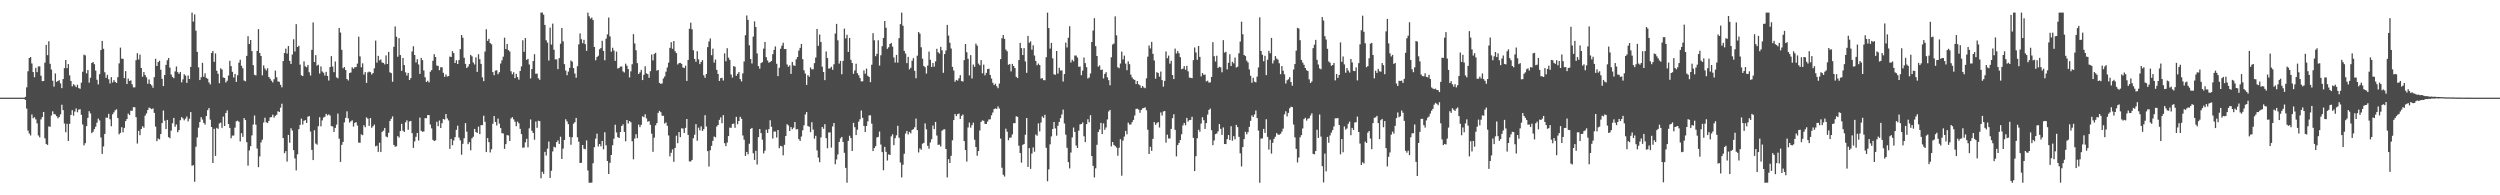 <svg xmlns="http://www.w3.org/2000/svg" width="1920" height="150"><path d="M0 75.000h1v1.000H0zM1 75.000h1v1.000H1zM2 75.000h1v1.000H2zM3 75.000h1v1.000H3zM4 75.000h1v1.000H4zM5 75.000h1v1.000H5zM6 75.000h1v1.000H6zM7 75.000h1v1.000H7zM8 75.000h1v1.000H8zM9 75.000h1v1.000H9zM10 75.000h1v1.000H10zM11 75.000h1v1.000H11zM12 75.000h1v1.000H12zM13 75.000h1v1.000H13zM14 75.000h1v1.000H14zM15 75.000h1v1.000H15zM16 75.000h1v1.000H16zM17 75.000h1v1.000H17zM18 75.000h1v1.000H18zM19 74.384h1v2.367H19zM20 67.080h1v16.301H20zM21 54.743h1v45.580H21zM22 44.540h1v58.013H22zM23 43.842h1v60.178H23zM24 48.739h1v39.194H24zM25 55.328h1v35.508H25zM26 59.307h1v30.705H26zM27 52.087h1v39.611H27zM28 55.410h1v39.323H28zM29 51.045h1v52.975H29zM30 50.935h1v54.552H30zM31 58.159h1v33.560H31zM32 62.378h1v27.536H32zM33 62.191h1v23.827H33zM34 48.112h1v58.140H34zM35 34.435h1v76.127H35zM36 42.369h1v68.955H36zM37 31.705h1v65.414H37zM38 49.017h1v48.315H38zM39 53.408h1v35.329H39zM40 61.985h1v23.541H40zM41 66.493h1v21.157H41zM42 56.438h1v31.463H42zM43 62.897h1v26.280H43zM44 62.180h1v28.724H44zM45 61.589h1v28.242H45zM46 64.031h1v23.844H46zM47 67.681h1v12.760H47zM48 60.707h1v23.893H48zM49 52.319h1v42.544H49zM50 46.056h1v55.507H50zM51 52.398h1v42.667H51zM52 49.211h1v59.028H52zM53 57.869h1v37.251H53zM54 62.152h1v26.124H54zM55 66.322h1v18.309H55zM56 64.681h1v24.135H56zM57 65.564h1v20.134H57zM58 66.899h1v16.388H58zM59 65.084h1v21.155H59zM60 67.657h1v16.585H60zM61 68.183h1v15.665H61zM62 63.514h1v24.658H62zM63 55.089h1v40.535H63zM64 41.990h1v69.689H64zM65 42.523h1v67.440H65zM66 56.343h1v40.452H66zM67 53.751h1v36.794H67zM68 63.503h1v21.877H68zM69 59.709h1v27.441H69zM70 48.378h1v53.858H70zM71 47.602h1v53.571H71zM72 49.309h1v49.883H72zM73 54.237h1v43.061H73zM74 61.255h1v32.959H74zM75 64.836h1v26.227H75zM76 56.998h1v35.497H76zM77 38.452h1v67.110H77zM78 31.398h1v86.826H78zM79 37.478h1v74.999H79zM80 55.498h1v47.378H80zM81 59.773h1v30.541H81zM82 57.479h1v32.987H82zM83 60.882h1v26.503H83zM84 64.088h1v27.533H84zM85 59.223h1v37.767H85zM86 63.353h1v24.442H86zM87 61.544h1v24.728H87zM88 62.878h1v21.831H88zM89 63.675h1v20.299H89zM90 59.264h1v31.379H90zM91 48.678h1v54.499H91zM92 36.545h1v65.472H92zM93 45.015h1v52.692H93zM94 45.217h1v56.391H94zM95 59.991h1v38.227H95zM96 54.609h1v38.405H96zM97 64.517h1v26.899H97zM98 60.357h1v26.879H98zM99 62.202h1v26.102H99zM100 61.671h1v23.383H100zM101 64.732h1v20.311H101zM102 67.135h1v15.151H102zM103 67.078h1v15.280H103zM104 46.219h1v43.808H104zM105 40.878h1v69.380H105zM106 45.694h1v54.803H106zM107 41.928h1v61.912H107zM108 52.242h1v46.862H108zM109 58.951h1v38.020H109zM110 55.333h1v42.726H110zM111 57.659h1v31.181H111zM112 59.371h1v27.780H112zM113 64.303h1v20.239H113zM114 61.037h1v21.620H114zM115 64.458h1v18.733H115zM116 65.546h1v18.313H116zM117 67.365h1v15.870H117zM118 59.310h1v27.384H118zM119 45.155h1v52.095H119zM120 50.708h1v57.748H120zM121 47.657h1v58.716H121zM122 46.617h1v60.442H122zM123 53.559h1v49.395H123zM124 60.532h1v33.998H124zM125 66.111h1v18.757H125zM126 57.585h1v35.092H126zM127 49.793h1v49.343H127zM128 46.291h1v45.798H128zM129 44.547h1v60.786H129zM130 51.908h1v54.258H130zM131 57.234h1v43.120H131zM132 59.096h1v35.565H132zM133 60.050h1v30.516H133zM134 54.854h1v42.499H134zM135 51.028h1v44.540H135zM136 55.405h1v46.157H136zM137 56.710h1v43.212H137zM138 55.352h1v36.955H138zM139 63.238h1v26.703H139zM140 60.942h1v29.986H140zM141 57.033h1v35.378H141zM142 58.041h1v33.069H142zM143 63.666h1v25.843H143zM144 58.015h1v35.220H144zM145 60.606h1v30.561H145zM146 51.400h1v34.672H146zM147 9.685h1v117.599H147zM148 16.583h1v110.236H148zM149 11.051h1v128.520H149zM150 23.546h1v89.163H150zM151 39.858h1v65.666H151zM152 51.730h1v46.324H152zM153 61.512h1v32.188H153zM154 59.340h1v30.651H154zM155 48.206h1v43.610H155zM156 58.925h1v35.419H156zM157 56.333h1v39.353H157zM158 59.814h1v29.298H158zM159 60.519h1v24.109H159zM160 63.264h1v19.752H160zM161 64.841h1v27.061H161zM162 40.666h1v56.882H162zM163 39.097h1v86.087H163zM164 47.452h1v51.471H164zM165 41.031h1v78.706H165zM166 54.339h1v43.881H166zM167 56.610h1v42.340H167zM168 63.910h1v30.887H168zM169 52.455h1v41.725H169zM170 53.398h1v44.755H170zM171 59.483h1v30.063H171zM172 59.840h1v36.913H172zM173 63.329h1v23.453H173zM174 62.024h1v22.773H174zM175 58.014h1v37.221H175zM176 46.672h1v51.569H176zM177 50.783h1v55.380H177zM178 55.122h1v48.999H178zM179 59.518h1v44.598H179zM180 56.797h1v41.274H180zM181 62.849h1v30.346H181zM182 57.804h1v34.894H182zM183 48.135h1v45.419H183zM184 45.871h1v62.755H184zM185 50.537h1v51.773H185zM186 52.476h1v52.648H186zM187 61.876h1v28.832H187zM188 62.418h1v29.794H188zM189 42.881h1v66.335H189zM190 27.793h1v99.421H190zM191 33.812h1v81.747H191zM192 30.728h1v81.558H192zM193 39.253h1v64.726H193zM194 50.065h1v45.569H194zM195 57.432h1v31.317H195zM196 57.907h1v37.852H196zM197 39.142h1v74.913H197zM198 22.360h1v106.029H198zM199 40.691h1v79.458H199zM200 43.030h1v66.335H200zM201 57.869h1v49.390H201zM202 50.216h1v43.907H202zM203 52.612h1v37.821H203zM204 54.139h1v39.808H204zM205 52.423h1v42.080H205zM206 59.096h1v33.769H206zM207 60.454h1v29.685H207zM208 61.960h1v27.932H208zM209 63.295h1v24.750H209zM210 60.802h1v29.571H210zM211 54.202h1v34.742H211zM212 59.318h1v28.867H212zM213 62.443h1v23.024H213zM214 62.891h1v23.122H214zM215 65.106h1v17.578H215zM216 67.078h1v12.606H216zM217 46.889h1v59.138H217zM218 40.728h1v76.905H218zM219 37.345h1v78.737H219zM220 41.161h1v82.950H220zM221 35.359h1v68.252H221zM222 46.736h1v62.859H222zM223 49.121h1v49.411H223zM224 41.893h1v58.367H224zM225 30.171h1v85.146H225zM226 39.510h1v82.212H226zM227 18.536h1v112.323H227zM228 36.102h1v82.430H228zM229 35.180h1v64.059H229zM230 49.621h1v46.291H230zM231 57.817h1v33.332H231zM232 58.418h1v37.236H232zM233 47.178h1v45.602H233zM234 50.965h1v41.228H234zM235 51.664h1v42.796H235zM236 49.882h1v39.765H236zM237 55.504h1v33.650H237zM238 57.996h1v43.023H238zM239 38.318h1v76.804H239zM240 17.219h1v105.712H240zM241 47.641h1v52.410H241zM242 42.335h1v67.906H242zM243 50.391h1v60.689H243zM244 49.702h1v47.237H244zM245 56.460h1v33.554H245zM246 51.041h1v45.982H246zM247 54.860h1v37.588H247zM248 55.862h1v34.381H248zM249 57.998h1v31.723H249zM250 55.189h1v32.243H250zM251 58.334h1v30.294H251zM252 61.866h1v26.013H252zM253 51.510h1v37.208H253zM254 43.094h1v53.719H254zM255 51.105h1v46.032H255zM256 55.411h1v45.918H256zM257 47.230h1v51.006H257zM258 59.460h1v36.236H258zM259 60.176h1v27.052H259zM260 21.457h1v85.059H260zM261 25.002h1v99.366H261zM262 38.235h1v73.030H262zM263 52.414h1v56.598H263zM264 51.512h1v42.491H264zM265 53.772h1v36.773H265zM266 60.665h1v24.820H266zM267 61.794h1v29.130H267zM268 56.089h1v38.083H268zM269 55.632h1v37.487H269zM270 51.676h1v40.758H270zM271 52.776h1v44.467H271zM272 51.639h1v42.750H272zM273 51.505h1v42.299H273zM274 48.855h1v47.568H274zM275 28.181h1v81.343H275zM276 43.255h1v66.405H276zM277 51.640h1v51.575H277zM278 48.644h1v55.211H278zM279 57.307h1v38.878H279zM280 55.404h1v42.331H280zM281 63.631h1v26.511H281zM282 55.661h1v35.464H282zM283 54.978h1v41.705H283zM284 55.391h1v35.288H284zM285 57.206h1v40.945H285zM286 56.118h1v40.832H286zM287 52.457h1v43.224H287zM288 31.174h1v81.188H288zM289 48.081h1v63.775H289zM290 42.905h1v73.711H290zM291 46.334h1v63.280H291zM292 45.692h1v71.098H292zM293 48.021h1v53.273H293zM294 48.328h1v51.964H294zM295 49.480h1v48.760H295zM296 42.554h1v62.287H296zM297 49.137h1v56.287H297zM298 39.822h1v62.170H298zM299 55.560h1v37.371H299zM300 56.146h1v35.071H300zM301 62.785h1v26.602H301zM302 35.924h1v75.363H302zM303 20.301h1v92.407H303zM304 28.198h1v84.121H304zM305 43.547h1v60.986H305zM306 29.325h1v76.345H306zM307 42.276h1v58.385H307zM308 54.355h1v40.795H308zM309 44.506h1v55.850H309zM310 49.974h1v51.339H310zM311 55.573h1v38.355H311zM312 58.002h1v34.404H312zM313 56.010h1v43.696H313zM314 61.425h1v31.861H314zM315 59.994h1v32.899H315zM316 39.506h1v62.809H316zM317 35.543h1v78.034H317zM318 42.245h1v66.333H318zM319 47.985h1v57.085H319zM320 45.485h1v56.615H320zM321 49.501h1v58.434H321zM322 56.714h1v33.601H322zM323 44.434h1v56.046H323zM324 46.182h1v55.057H324zM325 54.120h1v46.851H325zM326 59.363h1v31.385H326zM327 62.999h1v27.808H327zM328 61.981h1v26.384H328zM329 63.285h1v25.107H329zM330 55.081h1v40.584H330zM331 53.872h1v44.740H331zM332 46.660h1v60.739H332zM333 41.628h1v66.687H333zM334 43.785h1v64.017H334zM335 50.352h1v43.130H335zM336 50.639h1v46.258H336zM337 53.916h1v38.642H337zM338 51.635h1v46.668H338zM339 51.662h1v42.945H339zM340 55.929h1v35.447H340zM341 58.966h1v32.868H341zM342 57.195h1v30.372H342zM343 58.769h1v32.229H343zM344 58.426h1v34.115H344zM345 43.405h1v70.915H345zM346 43.790h1v62.879H346zM347 39.305h1v72.266H347zM348 40.809h1v67.055H348zM349 48.391h1v56.977H349zM350 46.269h1v53.463H350zM351 49.133h1v47.366H351zM352 46.134h1v59.519H352zM353 37.744h1v70.045H353zM354 26.857h1v91.993H354zM355 28.966h1v81.449H355zM356 44.395h1v61.776H356zM357 49.042h1v45.526H357zM358 52.216h1v48.886H358zM359 51.086h1v59.672H359zM360 49.197h1v59.997H360zM361 42.151h1v73.280H361zM362 43.245h1v62.985H362zM363 47.971h1v57.019H363zM364 49.486h1v49.531H364zM365 44.015h1v57.335H365zM366 55.204h1v46.911H366zM367 41.666h1v55.601H367zM368 45.459h1v57.561H368zM369 49.054h1v47.070H369zM370 59.413h1v36.701H370zM371 62.329h1v26.568H371zM372 39.566h1v53.953H372zM373 22.460h1v94.314H373zM374 31.370h1v74.690H374zM375 29.859h1v79.362H375zM376 33.057h1v84.027H376zM377 34.024h1v80.602H377zM378 55.364h1v39.723H378zM379 57.733h1v31.423H379zM380 54.198h1v39.501H380zM381 53.940h1v42.394H381zM382 56.973h1v34.113H382zM383 55.467h1v39.479H383zM384 48.793h1v49.559H384zM385 46.315h1v55.919H385zM386 43.512h1v59.017H386zM387 28.952h1v85.394H387zM388 37.678h1v73.022H388zM389 33.744h1v70.033H389zM390 38.490h1v65.532H390zM391 39.513h1v68.756H391zM392 54.738h1v36.191H392zM393 57.031h1v33.000H393zM394 55.446h1v36.241H394zM395 60.018h1v33.450H395zM396 56.743h1v40.174H396zM397 59.237h1v34.153H397zM398 61.163h1v33.545H398zM399 54.535h1v44.410H399zM400 50.982h1v52.030H400zM401 30.943h1v82.517H401zM402 39.803h1v73.517H402zM403 29.212h1v80.092H403zM404 45.989h1v60.598H404zM405 45.222h1v67.943H405zM406 49.520h1v49.063H406zM407 60.258h1v31.515H407zM408 53.040h1v47.341H408zM409 46.890h1v55.240H409zM410 41.604h1v65.709H410zM411 56.608h1v36.706H411zM412 56.523h1v41.632H412zM413 60.150h1v32.588H413zM414 61.276h1v31.749H414zM415 9.685h1v127.226H415zM416 9.685h1v122.192H416zM417 11.269h1v122.247H417zM418 19.144h1v97.500H418zM419 30.907h1v88.555H419zM420 32.711h1v81.466H420zM421 46.466h1v62.256H421zM422 21.208h1v115.437H422zM423 34.272h1v96.873H423zM424 18.122h1v98.220H424zM425 38.191h1v74.494H425zM426 45.614h1v67.669H426zM427 45.556h1v63.584H427zM428 53.076h1v54.734H428zM429 44.644h1v65.873H429zM430 33.579h1v71.409H430zM431 21.475h1v100.652H431zM432 31.718h1v82.408H432zM433 49.262h1v58.248H433zM434 54.144h1v37.472H434zM435 57.737h1v35.517H435zM436 54.982h1v40.355H436zM437 52.055h1v53.115H437zM438 46.470h1v64.681H438zM439 47.343h1v58.081H439zM440 52.257h1v42.771H440zM441 56.484h1v37.375H441zM442 59.694h1v30.866H442zM443 50.841h1v54.573H443zM444 34.036h1v74.800H444zM445 25.647h1v99.559H445zM446 30.117h1v94.931H446zM447 33.156h1v78.193H447zM448 30.557h1v83.650H448zM449 33.889h1v80.733H449zM450 39.001h1v68.893H450zM451 9.685h1v121.228H451zM452 12.510h1v127.805H452zM453 14.331h1v125.984H453zM454 13.440h1v126.874H454zM455 15.426h1v109.982H455zM456 36.034h1v76.998H456zM457 46.291h1v60.199H457zM458 43.811h1v58.831H458zM459 42.786h1v69.674H459zM460 37.834h1v72.743H460zM461 36.893h1v75.497H461zM462 31.332h1v76.885H462zM463 39.112h1v75.572H463zM464 46.284h1v55.306H464zM465 29.676h1v81.914H465zM466 26.393h1v97.253H466zM467 13.472h1v120.177H467zM468 27.941h1v97.107H468zM469 39.689h1v79.373H469zM470 36.647h1v74.918H470zM471 38.807h1v67.741H471zM472 46.738h1v49.066H472zM473 39.627h1v62.115H473zM474 52.627h1v52.715H474zM475 52.151h1v53.822H475zM476 51.115h1v50.224H476zM477 51.083h1v45.693H477zM478 54.826h1v40.728H478zM479 55.654h1v45.694H479zM480 48.911h1v59.595H480zM481 50.413h1v41.740H481zM482 53.039h1v41.780H482zM483 59.464h1v33.508H483zM484 54.797h1v39.112H484zM485 49.372h1v59.120H485zM486 26.224h1v96.128H486zM487 33.395h1v72.989H487zM488 38.621h1v64.432H488zM489 48.472h1v57.659H489zM490 56.808h1v38.894H490zM491 55.541h1v42.171H491zM492 53.680h1v42.162H492zM493 61.504h1v27.843H493zM494 57.445h1v32.553H494zM495 50.913h1v36.830H495zM496 56.325h1v34.618H496zM497 56.955h1v36.478H497zM498 59.726h1v33.289H498zM499 54.679h1v41.159H499zM500 41.819h1v60.859H500zM501 46.367h1v70.195H501zM502 41.439h1v64.287H502zM503 40.558h1v55.770H503zM504 54.213h1v40.347H504zM505 53.736h1v32.959H505zM506 63.631h1v21.507H506zM507 64.410h1v21.772H507zM508 64.061h1v24.805H508zM509 60.250h1v28.697H509zM510 58.727h1v36.147H510zM511 55.043h1v39.029H511zM512 51.805h1v44.823H512zM513 48.119h1v55.933H513zM514 36.748h1v83.353H514zM515 32.413h1v84.928H515zM516 37.455h1v77.305H516zM517 31.486h1v92.754H517zM518 39.321h1v74.273H518zM519 40.790h1v63.399H519zM520 49.486h1v60.506H520zM521 48.496h1v52.970H521zM522 48.306h1v56.991H522zM523 49.029h1v49.513H523zM524 51.821h1v46.917H524zM525 52.270h1v49.894H525zM526 50.447h1v47.743H526zM527 62.176h1v29.207H527zM528 46.051h1v57.577H528zM529 22.066h1v101.874H529zM530 17.394h1v106.611H530zM531 22.459h1v100.387H531zM532 38.605h1v67.577H532zM533 45.276h1v58.201H533zM534 47.424h1v47.902H534zM535 39.346h1v68.726H535zM536 45.584h1v52.483H536zM537 49.271h1v50.801H537zM538 47.569h1v49.525H538zM539 46.201h1v54.374H539zM540 57.795h1v41.410H540zM541 59.761h1v28.738H541zM542 56.757h1v40.421H542zM543 36.220h1v79.872H543zM544 31.854h1v96.040H544zM545 29.521h1v85.880H545zM546 42.379h1v69.632H546zM547 37.396h1v70.785H547zM548 48.073h1v56.774H548zM549 45.739h1v59.773H549zM550 53.638h1v43.551H550zM551 56.793h1v39.199H551zM552 62.143h1v29.892H552zM553 60.075h1v30.072H553zM554 59.731h1v34.904H554zM555 61.845h1v26.559H555zM556 40.945h1v69.016H556zM557 47.029h1v65.206H557zM558 37.024h1v72.494H558zM559 44.296h1v60.215H559zM560 45.965h1v52.030H560zM561 57.198h1v41.020H561zM562 59.604h1v35.591H562zM563 50.785h1v44.151H563zM564 51.236h1v46.928H564zM565 58.226h1v31.536H565zM566 56.683h1v38.777H566zM567 55.349h1v37.556H567zM568 60.750h1v28.945H568zM569 62.520h1v28.732H569zM570 56.394h1v47.633H570zM571 47.229h1v60.030H571zM572 27.040h1v92.738H572zM573 11.900h1v104.770H573zM574 15.271h1v103.236H574zM575 34.772h1v75.636H575zM576 45.304h1v53.722H576zM577 48.730h1v49.519H577zM578 28.108h1v89.580H578zM579 16.412h1v106.403H579zM580 20.799h1v95.041H580zM581 40.997h1v85.377H581zM582 50.786h1v54.553H582zM583 52.739h1v46.314H583zM584 48.498h1v53.761H584zM585 47.733h1v59.529H585zM586 37.308h1v80.508H586zM587 32.190h1v83.506H587zM588 43.925h1v55.657H588zM589 46.423h1v55.695H589zM590 48.143h1v51.028H590zM591 47.560h1v44.828H591zM592 46.863h1v50.516H592zM593 41.621h1v64.755H593zM594 38.290h1v62.741H594zM595 35.628h1v65.379H595zM596 48.956h1v56.682H596zM597 58.459h1v41.375H597zM598 52.014h1v61.797H598zM599 37.421h1v74.618H599zM600 35.052h1v77.365H600zM601 32.818h1v86.493H601zM602 37.695h1v73.491H602zM603 37.633h1v66.793H603zM604 49.502h1v45.928H604zM605 51.264h1v45.070H605zM606 50.243h1v50.365H606zM607 56.742h1v40.859H607zM608 47.571h1v51.701H608zM609 50.172h1v47.887H609zM610 50.603h1v43.112H610zM611 45.561h1v53.800H611zM612 43.784h1v55.379H612zM613 38.881h1v67.989H613zM614 36.772h1v71.483H614zM615 33.734h1v71.144H615zM616 45.488h1v54.581H616zM617 53.941h1v42.290H617zM618 56.490h1v31.397H618zM619 65.203h1v20.847H619zM620 57.698h1v39.172H620zM621 58.912h1v38.439H621zM622 51.834h1v49.655H622zM623 53.259h1v40.593H623zM624 53.208h1v46.309H624zM625 48.463h1v58.018H625zM626 44.199h1v60.106H626zM627 22.221h1v93.265H627zM628 35.193h1v85.829H628zM629 26.537h1v98.056H629zM630 32.285h1v73.298H630zM631 51.195h1v46.348H631zM632 55.302h1v43.604H632zM633 61.541h1v33.820H633zM634 39.520h1v66.551H634zM635 44.618h1v69.263H635zM636 52.693h1v49.057H636zM637 52.419h1v49.276H637zM638 51.235h1v62.132H638zM639 53.599h1v43.509H639zM640 49.359h1v45.121H640zM641 25.749h1v100.431H641zM642 18.339h1v104.143H642zM643 30.975h1v87.640H643zM644 48.827h1v60.162H644zM645 46.741h1v59.535H645zM646 57.041h1v48.117H646zM647 46.779h1v62.221H647zM648 21.945h1v95.394H648zM649 29.472h1v99.454H649zM650 26.668h1v113.647H650zM651 39.831h1v68.365H651zM652 29.135h1v75.100H652zM653 45.934h1v60.089H653zM654 48.360h1v67.620H654zM655 56.666h1v37.673H655zM656 54.055h1v43.646H656zM657 48.960h1v54.778H657zM658 56.232h1v43.420H658zM659 57.786h1v35.658H659zM660 59.941h1v31.658H660zM661 62.488h1v22.379H661zM662 62.438h1v28.087H662zM663 54.059h1v42.654H663zM664 56.635h1v44.740H664zM665 52.707h1v44.084H665zM666 58.200h1v35.024H666zM667 59.055h1v29.559H667zM668 63.081h1v25.511H668zM669 49.733h1v45.226H669zM670 25.506h1v90.520H670zM671 30.928h1v82.798H671zM672 43.151h1v69.116H672zM673 41.319h1v64.261H673zM674 30.933h1v74.201H674zM675 50.348h1v50.680H675zM676 42.427h1v68.579H676zM677 35.495h1v81.336H677zM678 29.124h1v101.632H678zM679 16.121h1v96.681H679zM680 21.288h1v95.344H680zM681 37.501h1v85.781H681zM682 36.314h1v82.278H682zM683 33.769h1v85.246H683zM684 32.964h1v71.809H684zM685 35.798h1v67.394H685zM686 44.067h1v67.467H686zM687 47.999h1v58.131H687zM688 42.211h1v61.708H688zM689 48.081h1v48.531H689zM690 29.339h1v76.455H690zM691 18.535h1v106.309H691zM692 9.685h1v126.625H692zM693 19.765h1v106.767H693zM694 39.074h1v79.005H694zM695 41.120h1v61.429H695zM696 48.474h1v52.108H696zM697 43.672h1v59.615H697zM698 53.238h1v48.013H698zM699 52.049h1v50.332H699zM700 46.608h1v53.168H700zM701 44.634h1v54.515H701zM702 54.399h1v43.324H702zM703 60.120h1v30.976H703zM704 42.751h1v57.208H704zM705 24.556h1v92.538H705zM706 25.834h1v88.118H706zM707 36.314h1v78.681H707zM708 45.088h1v65.282H708zM709 50.634h1v59.090H709zM710 51.678h1v43.113H710zM711 56.517h1v42.815H711zM712 50.366h1v61.610H712zM713 39.648h1v74.592H713zM714 45.913h1v63.518H714zM715 51.454h1v55.473H715zM716 48.329h1v48.061H716zM717 51.152h1v48.033H717zM718 47.130h1v46.533H718zM719 37.486h1v66.582H719zM720 40.119h1v71.114H720zM721 41.134h1v69.906H721zM722 35.938h1v76.614H722zM723 38.621h1v61.807H723zM724 55.891h1v43.601H724zM725 41.514h1v57.762H725zM726 38.736h1v75.675H726zM727 19.081h1v117.164H727zM728 27.324h1v94.920H728zM729 32.808h1v92.387H729zM730 37.294h1v82.377H730zM731 51.336h1v56.441H731zM732 54.184h1v38.030H732zM733 62.773h1v24.763H733zM734 61.371h1v27.828H734zM735 61.976h1v25.679H735zM736 60.147h1v27.035H736zM737 57.710h1v33.623H737zM738 62.275h1v26.702H738zM739 62.594h1v25.377H739zM740 46.194h1v62.149H740zM741 33.816h1v81.376H741zM742 40.117h1v84.001H742zM743 45.168h1v52.749H743zM744 57.923h1v36.225H744zM745 42.329h1v55.744H745zM746 60.246h1v35.881H746zM747 49.556h1v44.651H747zM748 51.325h1v55.975H748zM749 33.470h1v79.420H749zM750 34.999h1v84.615H750zM751 48.845h1v67.182H751zM752 50.146h1v50.043H752zM753 46.153h1v47.437H753zM754 56.266h1v36.187H754zM755 49.622h1v43.147H755zM756 57.839h1v37.264H756zM757 55.977h1v39.252H757zM758 53.044h1v40.304H758zM759 52.789h1v38.964H759zM760 57.537h1v34.122H760zM761 60.289h1v28.309H761zM762 63.553h1v22.889H762zM763 65.336h1v18.435H763zM764 64.281h1v19.038H764zM765 66.244h1v17.377H765zM766 67.750h1v13.955H766zM767 64.208h1v19.169H767zM768 45.395h1v61.042H768zM769 29.372h1v99.441H769zM770 26.903h1v107.315H770zM771 29.844h1v105.747H771zM772 38.063h1v60.752H772zM773 39.374h1v61.761H773zM774 49.704h1v58.012H774zM775 49.195h1v56.623H775zM776 54.840h1v50.744H776zM777 49.051h1v54.176H777zM778 50.704h1v43.927H778zM779 52.276h1v42.269H779zM780 58.965h1v30.381H780zM781 59.974h1v29.757H781zM782 46.124h1v65.784H782zM783 32.905h1v84.582H783zM784 36.955h1v87.973H784zM785 42.310h1v68.946H785zM786 36.961h1v73.623H786zM787 47.190h1v56.267H787zM788 55.910h1v34.708H788zM789 27.557h1v100.658H789zM790 32.812h1v80.949H790zM791 31.736h1v97.960H791zM792 38.128h1v79.800H792zM793 34.781h1v78.429H793zM794 42.647h1v73.871H794zM795 46.784h1v56.539H795zM796 50.102h1v54.165H796zM797 48.809h1v45.944H797zM798 49.996h1v50.924H798zM799 60.341h1v33.786H799zM800 60.009h1v29.442H800zM801 61.524h1v29.009H801zM802 61.625h1v26.530H802zM803 43.912h1v69.619H803zM804 9.685h1v129.509H804zM805 21.580h1v108.517H805zM806 37.349h1v73.499H806zM807 32.970h1v71.776H807zM808 44.789h1v54.330H808zM809 57.099h1v36.614H809zM810 57.431h1v41.155H810zM811 39.166h1v65.022H811zM812 56.538h1v40.048H812zM813 52.027h1v41.613H813zM814 54.190h1v36.594H814zM815 54.003h1v33.888H815zM816 62.604h1v21.584H816zM817 56.865h1v37.949H817zM818 32.706h1v70.725H818zM819 36.432h1v77.085H819zM820 28.970h1v95.562H820zM821 20.163h1v109.164H821zM822 47.948h1v69.184H822zM823 45.883h1v59.626H823zM824 47.086h1v50.849H824zM825 42.646h1v58.685H825zM826 42.633h1v69.123H826zM827 44.164h1v69.510H827zM828 51.327h1v49.014H828zM829 51.116h1v44.415H829zM830 57.742h1v37.497H830zM831 54.236h1v39.804H831zM832 44.164h1v60.484H832zM833 48.501h1v60.648H833zM834 51.631h1v43.690H834zM835 60.250h1v31.351H835zM836 59.564h1v34.354H836zM837 56.431h1v32.064H837zM838 32.245h1v87.590H838zM839 23.451h1v103.918H839zM840 13.962h1v122.355H840zM841 35.433h1v93.843H841zM842 43.029h1v68.188H842zM843 51.221h1v50.209H843zM844 50.233h1v49.231H844zM845 53.729h1v40.629H845zM846 53.400h1v49.558H846zM847 60.276h1v34.516H847zM848 56.722h1v42.969H848zM849 55.407h1v42.487H849zM850 59.372h1v32.376H850zM851 61.573h1v24.039H851zM852 65.495h1v18.919H852zM853 43.962h1v68.447H853zM854 34.184h1v74.882H854zM855 33.442h1v77.865H855zM856 12.528h1v99.726H856zM857 27.118h1v86.169H857zM858 51.665h1v67.949H858zM859 52.360h1v61.168H859zM860 48.769h1v58.112H860zM861 39.632h1v95.330H861zM862 45.660h1v62.322H862zM863 42.726h1v62.162H863zM864 48.845h1v51.718H864zM865 53.897h1v49.268H865zM866 47.171h1v47.013H866zM867 49.292h1v46.354H867zM868 57.283h1v38.361H868zM869 59.476h1v34.310H869zM870 60.837h1v31.266H870zM871 61.380h1v27.336H871zM872 64.575h1v19.088H872zM873 62.243h1v21.217H873zM874 64.730h1v19.457H874zM875 65.495h1v21.160H875zM876 67.462h1v16.986H876zM877 66.025h1v17.227H877zM878 67.158h1v15.805H878zM879 67.725h1v14.682H879zM880 60.139h1v24.547H880zM881 43.527h1v56.125H881zM882 34.913h1v83.345H882zM883 37.200h1v75.541H883zM884 32.178h1v83.695H884zM885 41.356h1v65.312H885zM886 46.426h1v47.396H886zM887 60.409h1v35.461H887zM888 55.473h1v39.104H888zM889 56.106h1v37.635H889zM890 58.862h1v39.078H890zM891 54.939h1v31.449H891zM892 61.551h1v27.166H892zM893 66.554h1v19.026H893zM894 62.170h1v23.088H894zM895 39.534h1v70.049H895zM896 44.701h1v58.703H896zM897 42.693h1v63.650H897zM898 48.881h1v57.512H898zM899 46.680h1v52.355H899zM900 57.583h1v33.207H900zM901 60.727h1v27.045H901zM902 37.318h1v62.431H902zM903 41.041h1v79.068H903zM904 39.218h1v72.242H904zM905 40.885h1v68.905H905zM906 43.913h1v63.673H906zM907 53.125h1v49.985H907zM908 52.673h1v43.691H908zM909 50.791h1v43.658H909zM910 53.570h1v42.609H910zM911 50.540h1v39.981H911zM912 54.802h1v38.596H912zM913 59.605h1v32.604H913zM914 59.767h1v32.299H914zM915 60.059h1v29.618H915zM916 46.179h1v59.697H916zM917 36.449h1v94.906H917zM918 40.283h1v79.669H918zM919 45.940h1v60.267H919zM920 35.323h1v64.305H920zM921 43.655h1v57.527H921zM922 58.659h1v36.233H922zM923 56.138h1v33.871H923zM924 57.399h1v34.930H924zM925 57.302h1v41.699H925zM926 62.529h1v31.977H926zM927 61.929h1v26.083H927zM928 63.442h1v21.001H928zM929 63.253h1v20.160H929zM930 59.063h1v40.922H930zM931 32.403h1v79.086H931zM932 43.148h1v64.715H932zM933 47.282h1v55.738H933zM934 42.803h1v59.718H934zM935 52.170h1v48.708H935zM936 51.263h1v43.999H936zM937 51.723h1v47.224H937zM938 55.496h1v48.061H938zM939 30.836h1v67.048H939zM940 40.405h1v70.165H940zM941 39.780h1v70.925H941zM942 53.314h1v53.552H942zM943 48.254h1v55.453H943zM944 41.697h1v65.855H944zM945 50.694h1v46.291H945zM946 47.487h1v60.608H946zM947 48.669h1v55.919H947zM948 44.204h1v62.787H948zM949 51.795h1v44.173H949zM950 51.270h1v46.364H950zM951 40.908h1v64.225H951zM952 31.951h1v85.830H952zM953 16.666h1v111.155H953zM954 26.316h1v86.615H954zM955 42.244h1v64.586H955zM956 43.048h1v58.158H956zM957 46.569h1v56.589H957zM958 47.958h1v53.579H958zM959 53.285h1v44.146H959zM960 58.186h1v34.661H960zM961 63.554h1v25.076H961zM962 59.750h1v30.059H962zM963 62.721h1v25.176H963zM964 63.219h1v21.654H964zM965 58.842h1v31.815H965zM966 51.827h1v48.456H966zM967 13.304h1v127.011H967zM968 39.187h1v67.244H968zM969 42.028h1v64.262H969zM970 47.064h1v51.933H970zM971 42.843h1v59.199H971zM972 57.723h1v33.858H972zM973 45.886h1v59.213H973zM974 39.056h1v75.817H974zM975 40.912h1v66.428H975zM976 29.146h1v88.842H976zM977 48.742h1v60.946H977zM978 46.410h1v60.256H978zM979 43.036h1v61.954H979zM980 44.959h1v57.280H980zM981 45.830h1v57.551H981zM982 48.586h1v54.866H982zM983 57.000h1v45.744H983zM984 50.756h1v50.337H984zM985 54.277h1v44.503H985zM986 57.073h1v30.761H986zM987 64.162h1v21.292H987zM988 61.636h1v27.778H988zM989 60.886h1v25.791H989zM990 59.215h1v23.983H990zM991 63.033h1v18.950H991zM992 65.777h1v16.515H992zM993 53.410h1v42.212H993zM994 49.214h1v56.234H994zM995 38.856h1v75.456H995zM996 21.344h1v103.413H996zM997 21.893h1v99.044H997zM998 30.887h1v74.574H998zM999 46.028h1v57.731H999zM1000 48.084h1v50.565H1000zM1001 49.791h1v41.687H1001zM1002 52.240h1v38.217H1002zM1003 53.918h1v38.727H1003zM1004 54.568h1v36.634H1004zM1005 60.935h1v29.885H1005zM1006 63.757h1v24.959H1006zM1007 62.518h1v24.533H1007zM1008 36.959h1v81.235H1008zM1009 34.295h1v84.233H1009zM1010 30.614h1v85.376H1010zM1011 45.940h1v53.720H1011zM1012 49.549h1v56.403H1012zM1013 52.509h1v35.438H1013zM1014 53.203h1v51.697H1014zM1015 13.108h1v114.545H1015zM1016 15.751h1v124.402H1016zM1017 27.776h1v90.183H1017zM1018 30.366h1v101.262H1018zM1019 37.480h1v67.692H1019zM1020 47.197h1v62.407H1020zM1021 48.164h1v55.898H1021zM1022 50.482h1v51.347H1022zM1023 49.947h1v49.938H1023zM1024 48.344h1v48.754H1024zM1025 61.738h1v29.167H1025zM1026 56.763h1v34.115H1026zM1027 59.808h1v30.876H1027zM1028 57.572h1v38.415H1028zM1029 32.563h1v85.990H1029zM1030 47.462h1v59.332H1030zM1031 43.361h1v73.579H1031zM1032 49.476h1v47.631H1032zM1033 55.882h1v43.659H1033zM1034 52.290h1v46.363H1034zM1035 54.149h1v40.949H1035zM1036 55.695h1v37.697H1036zM1037 45.303h1v58.529H1037zM1038 47.944h1v50.316H1038zM1039 54.424h1v45.408H1039zM1040 54.646h1v39.411H1040zM1041 51.754h1v42.071H1041zM1042 61.732h1v27.818H1042zM1043 48.490h1v52.908H1043zM1044 34.022h1v76.255H1044zM1045 23.236h1v103.465H1045zM1046 12.016h1v112.665H1046zM1047 24.440h1v101.124H1047zM1048 33.237h1v75.530H1048zM1049 51.590h1v58.220H1049zM1050 50.771h1v51.141H1050zM1051 44.755h1v55.877H1051zM1052 33.526h1v72.878H1052zM1053 32.923h1v81.667H1053zM1054 42.241h1v52.307H1054zM1055 60.184h1v30.298H1055zM1056 54.254h1v35.872H1056zM1057 55.990h1v32.984H1057zM1058 52.865h1v41.680H1058zM1059 54.730h1v52.107H1059zM1060 55.048h1v37.250H1060zM1061 48.415h1v42.927H1061zM1062 50.033h1v47.689H1062zM1063 56.981h1v35.986H1063zM1064 24.127h1v89.660H1064zM1065 14.552h1v113.243H1065zM1066 33.342h1v87.075H1066zM1067 40.950h1v76.155H1067zM1068 43.350h1v60.083H1068zM1069 42.119h1v58.971H1069zM1070 49.083h1v53.506H1070zM1071 48.335h1v48.318H1071zM1072 64.142h1v26.565H1072zM1073 66.068h1v20.321H1073zM1074 62.061h1v27.938H1074zM1075 62.170h1v27.116H1075zM1076 61.900h1v22.989H1076zM1077 63.696h1v22.868H1077zM1078 60.499h1v32.324H1078zM1079 40.574h1v75.263H1079zM1080 29.404h1v87.838H1080zM1081 27.381h1v88.355H1081zM1082 17.086h1v102.061H1082zM1083 46.082h1v59.336H1083zM1084 53.204h1v49.248H1084zM1085 55.452h1v46.867H1085zM1086 51.719h1v43.890H1086zM1087 31.480h1v92.838H1087zM1088 31.955h1v103.211H1088zM1089 43.259h1v66.586H1089zM1090 47.172h1v54.104H1090zM1091 57.246h1v34.106H1091zM1092 58.494h1v32.732H1092zM1093 58.624h1v37.476H1093zM1094 56.329h1v41.684H1094zM1095 59.028h1v33.457H1095zM1096 59.444h1v30.939H1096zM1097 57.454h1v32.065H1097zM1098 60.641h1v26.623H1098zM1099 67.162h1v17.813H1099zM1100 68.014h1v15.603H1100zM1101 68.435h1v11.932H1101zM1102 68.069h1v10.939H1102zM1103 69.107h1v10.644H1103zM1104 69.246h1v11.592H1104zM1105 70.710h1v7.783H1105zM1106 62.893h1v31.811H1106zM1107 44.350h1v62.712H1107zM1108 44.419h1v67.063H1108zM1109 28.923h1v81.640H1109zM1110 24.605h1v86.338H1110zM1111 44.928h1v61.502H1111zM1112 53.691h1v44.332H1112zM1113 63.779h1v21.623H1113zM1114 62.298h1v24.370H1114zM1115 64.730h1v18.453H1115zM1116 66.546h1v17.775H1116zM1117 64.658h1v20.533H1117zM1118 67.114h1v16.357H1118zM1119 65.416h1v17.122H1119zM1120 58.333h1v30.878H1120zM1121 40.371h1v54.704H1121zM1122 47.587h1v56.310H1122zM1123 42.094h1v55.819H1123zM1124 48.051h1v53.562H1124zM1125 57.889h1v36.889H1125zM1126 59.392h1v32.285H1126zM1127 50.576h1v45.863H1127zM1128 23.910h1v96.190H1128zM1129 28.880h1v79.593H1129zM1130 37.982h1v78.353H1130zM1131 42.649h1v65.575H1131zM1132 40.850h1v71.768H1132zM1133 44.106h1v57.090H1133zM1134 60.492h1v36.856H1134zM1135 60.411h1v31.445H1135zM1136 58.820h1v37.410H1136zM1137 60.258h1v31.703H1137zM1138 56.434h1v32.133H1138zM1139 60.794h1v28.048H1139zM1140 62.063h1v22.145H1140zM1141 64.298h1v18.322H1141zM1142 60.669h1v38.939H1142zM1143 34.953h1v94.723H1143zM1144 28.822h1v94.817H1144zM1145 42.525h1v76.860H1145zM1146 46.287h1v60.120H1146zM1147 43.288h1v67.393H1147zM1148 39.939h1v64.803H1148zM1149 43.843h1v49.440H1149zM1150 40.945h1v63.625H1150zM1151 46.272h1v61.847H1151zM1152 50.047h1v56.755H1152zM1153 44.962h1v57.862H1153zM1154 42.578h1v57.614H1154zM1155 49.090h1v42.962H1155zM1156 49.467h1v49.192H1156zM1157 39.393h1v77.054H1157zM1158 37.872h1v71.951H1158zM1159 44.649h1v60.898H1159zM1160 46.294h1v56.866H1160zM1161 50.710h1v50.461H1161zM1162 51.710h1v49.716H1162zM1163 41.789h1v68.995H1163zM1164 36.493h1v81.438H1164zM1165 44.709h1v58.953H1165zM1166 49.256h1v57.305H1166zM1167 48.461h1v50.132H1167zM1168 60.914h1v33.276H1168zM1169 60.794h1v26.019H1169zM1170 56.617h1v32.484H1170zM1171 55.553h1v34.962H1171zM1172 53.184h1v39.016H1172zM1173 52.442h1v43.288H1173zM1174 54.150h1v41.564H1174zM1175 51.580h1v45.998H1175zM1176 51.865h1v43.125H1176zM1177 40.933h1v61.676H1177zM1178 40.617h1v66.470H1178zM1179 50.077h1v44.659H1179zM1180 49.677h1v43.786H1180zM1181 44.506h1v54.868H1181zM1182 53.661h1v38.217H1182zM1183 58.532h1v33.628H1183zM1184 58.598h1v32.543H1184zM1185 59.143h1v29.880H1185zM1186 52.295h1v41.420H1186zM1187 57.095h1v38.976H1187zM1188 52.925h1v45.990H1188zM1189 50.426h1v47.960H1189zM1190 53.617h1v42.439H1190zM1191 46.041h1v61.224H1191zM1192 46.256h1v63.756H1192zM1193 48.223h1v57.813H1193zM1194 49.030h1v59.157H1194zM1195 46.229h1v72.956H1195zM1196 50.125h1v54.039H1196zM1197 46.774h1v55.481H1197zM1198 52.229h1v44.626H1198zM1199 41.826h1v67.990H1199zM1200 46.982h1v58.235H1200zM1201 51.567h1v46.793H1201zM1202 51.570h1v46.610H1202zM1203 54.612h1v36.429H1203zM1204 52.149h1v47.578H1204zM1205 51.971h1v47.934H1205zM1206 20.603h1v105.034H1206zM1207 34.996h1v91.318H1207zM1208 41.346h1v72.324H1208zM1209 31.408h1v79.284H1209zM1210 46.727h1v69.069H1210zM1211 43.837h1v57.799H1211zM1212 45.874h1v55.727H1212zM1213 34.902h1v73.455H1213zM1214 39.189h1v63.734H1214zM1215 50.404h1v52.358H1215zM1216 49.382h1v51.307H1216zM1217 53.983h1v46.091H1217zM1218 50.177h1v48.381H1218zM1219 35.649h1v70.064H1219zM1220 20.274h1v105.900H1220zM1221 42.585h1v74.938H1221zM1222 45.614h1v64.824H1222zM1223 43.570h1v64.393H1223zM1224 49.090h1v51.704H1224zM1225 55.971h1v31.563H1225zM1226 53.223h1v47.684H1226zM1227 55.754h1v42.040H1227zM1228 54.745h1v42.463H1228zM1229 57.874h1v33.961H1229zM1230 65.820h1v23.020H1230zM1231 61.396h1v28.022H1231zM1232 62.737h1v25.131H1232zM1233 63.309h1v25.081H1233zM1234 49.417h1v47.048H1234zM1235 35.749h1v66.349H1235zM1236 40.287h1v61.384H1236zM1237 51.614h1v48.290H1237zM1238 54.926h1v39.382H1238zM1239 58.792h1v32.923H1239zM1240 48.422h1v45.817H1240zM1241 51.106h1v45.019H1241zM1242 57.234h1v36.448H1242zM1243 57.473h1v33.854H1243zM1244 59.052h1v33.922H1244zM1245 58.730h1v32.649H1245zM1246 61.908h1v27.096H1246zM1247 56.309h1v38.484H1247zM1248 42.988h1v61.649H1248zM1249 41.846h1v72.750H1249zM1250 35.055h1v73.358H1250zM1251 33.074h1v76.149H1251zM1252 38.718h1v65.560H1252zM1253 42.696h1v59.039H1253zM1254 50.034h1v55.992H1254zM1255 51.543h1v52.515H1255zM1256 49.346h1v61.374H1256zM1257 33.666h1v81.026H1257zM1258 48.812h1v63.108H1258zM1259 49.673h1v59.046H1259zM1260 48.352h1v57.979H1260zM1261 39.318h1v71.171H1261zM1262 52.213h1v50.642H1262zM1263 39.208h1v69.365H1263zM1264 20.733h1v94.189H1264zM1265 21.923h1v92.723H1265zM1266 29.134h1v82.595H1266zM1267 47.097h1v68.197H1267zM1268 49.281h1v55.023H1268zM1269 47.656h1v63.513H1269zM1270 41.113h1v66.540H1270zM1271 41.520h1v67.574H1271zM1272 43.245h1v56.722H1272zM1273 44.786h1v54.171H1273zM1274 46.412h1v49.325H1274zM1275 47.377h1v50.893H1275zM1276 32.688h1v91.762H1276zM1277 28.563h1v111.446H1277zM1278 28.541h1v95.960H1278zM1279 33.725h1v81.004H1279zM1280 52.548h1v58.113H1280zM1281 47.999h1v50.912H1281zM1282 61.263h1v34.402H1282zM1283 56.042h1v39.083H1283zM1284 55.492h1v38.499H1284zM1285 44.599h1v56.258H1285zM1286 52.269h1v45.267H1286zM1287 53.248h1v43.885H1287zM1288 51.667h1v45.126H1288zM1289 48.441h1v50.109H1289zM1290 38.367h1v71.121H1290zM1291 36.039h1v80.875H1291zM1292 32.708h1v83.880H1292zM1293 18.892h1v89.157H1293zM1294 39.956h1v64.062H1294zM1295 56.540h1v40.999H1295zM1296 57.358h1v34.174H1296zM1297 60.832h1v31.177H1297zM1298 55.298h1v43.059H1298zM1299 48.921h1v47.197H1299zM1300 52.694h1v43.779H1300zM1301 57.087h1v35.591H1301zM1302 51.936h1v47.691H1302zM1303 49.664h1v54.533H1303zM1304 41.512h1v72.795H1304zM1305 38.985h1v81.334H1305zM1306 46.557h1v52.727H1306zM1307 47.560h1v47.531H1307zM1308 44.830h1v60.929H1308zM1309 54.053h1v40.923H1309zM1310 58.530h1v33.089H1310zM1311 52.353h1v51.365H1311zM1312 45.033h1v56.472H1312zM1313 54.969h1v52.075H1313zM1314 49.899h1v52.639H1314zM1315 55.802h1v45.210H1315zM1316 59.489h1v35.222H1316zM1317 53.479h1v39.622H1317zM1318 48.040h1v55.483H1318zM1319 26.452h1v99.140H1319zM1320 27.584h1v97.692H1320zM1321 19.637h1v113.568H1321zM1322 35.026h1v84.839H1322zM1323 32.905h1v85.127H1323zM1324 36.334h1v76.602H1324zM1325 29.411h1v82.519H1325zM1326 29.782h1v93.487H1326zM1327 12.292h1v104.122H1327zM1328 16.763h1v116.907H1328zM1329 35.359h1v80.581H1329zM1330 43.274h1v71.818H1330zM1331 45.828h1v61.587H1331zM1332 37.816h1v64.129H1332zM1333 17.218h1v99.332H1333zM1334 31.133h1v86.210H1334zM1335 28.066h1v95.193H1335zM1336 43.429h1v71.115H1336zM1337 51.778h1v38.411H1337zM1338 55.992h1v38.464H1338zM1339 54.548h1v45.963H1339zM1340 51.522h1v43.083H1340zM1341 56.667h1v40.331H1341zM1342 56.888h1v37.053H1342zM1343 54.791h1v36.062H1343zM1344 61.305h1v30.804H1344zM1345 60.929h1v26.589H1345zM1346 58.040h1v30.153H1346zM1347 26.327h1v93.399H1347zM1348 33.885h1v80.605H1348zM1349 35.491h1v96.647H1349zM1350 27.538h1v89.229H1350zM1351 39.314h1v67.177H1351zM1352 37.881h1v86.230H1352zM1353 31.808h1v79.196H1353zM1354 18.343h1v111.425H1354zM1355 18.170h1v122.145H1355zM1356 9.685h1v130.629H1356zM1357 9.685h1v130.629H1357zM1358 9.685h1v122.989H1358zM1359 20.516h1v105.241H1359zM1360 17.109h1v114.129H1360zM1361 33.149h1v84.476H1361zM1362 31.375h1v87.589H1362zM1363 34.012h1v99.790H1363zM1364 34.591h1v90.706H1364zM1365 35.602h1v81.642H1365zM1366 32.968h1v92.578H1366zM1367 38.661h1v75.458H1367zM1368 36.475h1v96.381H1368zM1369 26.697h1v102.784H1369zM1370 23.698h1v108.324H1370zM1371 33.097h1v101.488H1371zM1372 32.406h1v74.051H1372zM1373 39.902h1v73.231H1373zM1374 41.482h1v68.357H1374zM1375 43.445h1v67.961H1375zM1376 48.151h1v63.495H1376zM1377 39.428h1v71.478H1377zM1378 40.948h1v65.733H1378zM1379 48.116h1v54.417H1379zM1380 42.525h1v61.562H1380zM1381 50.111h1v49.803H1381zM1382 51.375h1v48.243H1382zM1383 43.919h1v65.265H1383zM1384 51.381h1v55.241H1384zM1385 43.798h1v57.368H1385zM1386 44.023h1v55.319H1386zM1387 47.427h1v50.320H1387zM1388 48.788h1v58.792H1388zM1389 39.320h1v70.624H1389zM1390 47.868h1v57.297H1390zM1391 43.092h1v57.344H1391zM1392 52.378h1v45.529H1392zM1393 50.793h1v48.875H1393zM1394 56.265h1v41.639H1394zM1395 59.042h1v35.380H1395zM1396 62.003h1v32.368H1396zM1397 58.788h1v37.358H1397zM1398 55.524h1v36.147H1398zM1399 56.096h1v39.986H1399zM1400 57.557h1v36.473H1400zM1401 55.055h1v36.045H1401zM1402 54.083h1v39.547H1402zM1403 47.886h1v55.716H1403zM1404 36.846h1v63.364H1404zM1405 38.135h1v68.671H1405zM1406 37.892h1v65.855H1406zM1407 47.018h1v48.144H1407zM1408 56.855h1v38.022H1408zM1409 61.869h1v29.655H1409zM1410 56.968h1v32.283H1410zM1411 60.382h1v29.524H1411zM1412 62.008h1v24.209H1412zM1413 59.722h1v27.027H1413zM1414 59.320h1v33.914H1414zM1415 54.041h1v45.166H1415zM1416 49.232h1v53.150H1416zM1417 42.199h1v67.420H1417zM1418 36.736h1v92.750H1418zM1419 27.464h1v85.170H1419zM1420 30.446h1v84.719H1420zM1421 37.340h1v76.745H1421zM1422 46.036h1v57.950H1422zM1423 51.163h1v60.639H1423zM1424 50.894h1v41.162H1424zM1425 43.671h1v69.784H1425zM1426 34.206h1v68.548H1426zM1427 49.313h1v57.926H1427zM1428 46.892h1v55.624H1428zM1429 48.006h1v46.139H1429zM1430 56.844h1v33.625H1430zM1431 34.177h1v69.218H1431zM1432 27.072h1v88.531H1432zM1433 29.954h1v88.272H1433zM1434 33.453h1v80.745H1434zM1435 29.905h1v76.889H1435zM1436 33.672h1v76.440H1436zM1437 31.401h1v80.646H1437zM1438 32.089h1v76.079H1438zM1439 31.629h1v92.809H1439zM1440 42.917h1v73.789H1440zM1441 39.469h1v67.554H1441zM1442 40.194h1v64.714H1442zM1443 47.232h1v58.668H1443zM1444 46.731h1v47.610H1444zM1445 40.779h1v66.687H1445zM1446 42.486h1v71.369H1446zM1447 18.028h1v103.790H1447zM1448 33.382h1v87.173H1448zM1449 26.424h1v85.205H1449zM1450 37.208h1v78.171H1450zM1451 48.102h1v56.563H1451zM1452 48.019h1v55.775H1452zM1453 47.182h1v58.658H1453zM1454 52.122h1v59.696H1454zM1455 55.594h1v45.075H1455zM1456 56.228h1v36.797H1456zM1457 57.770h1v36.181H1457zM1458 61.430h1v26.558H1458zM1459 56.993h1v37.620H1459zM1460 37.059h1v64.377H1460zM1461 52.532h1v59.068H1461zM1462 50.224h1v58.061H1462zM1463 44.378h1v52.341H1463zM1464 49.539h1v53.967H1464zM1465 50.635h1v41.295H1465zM1466 58.594h1v36.269H1466zM1467 42.027h1v56.103H1467zM1468 56.893h1v39.114H1468zM1469 54.262h1v44.560H1469zM1470 54.502h1v37.312H1470zM1471 59.221h1v30.220H1471zM1472 61.921h1v25.815H1472zM1473 48.295h1v47.206H1473zM1474 50.001h1v49.836H1474zM1475 48.675h1v56.423H1475zM1476 34.162h1v76.737H1476zM1477 30.768h1v81.940H1477zM1478 32.891h1v80.751H1478zM1479 43.118h1v61.002H1479zM1480 48.592h1v54.740H1480zM1481 42.688h1v83.353H1481zM1482 16.748h1v107.437H1482zM1483 28.578h1v88.983H1483zM1484 28.088h1v79.813H1484zM1485 44.926h1v62.298H1485zM1486 50.540h1v52.576H1486zM1487 46.153h1v55.790H1487zM1488 46.089h1v60.497H1488zM1489 30.333h1v80.070H1489zM1490 45.141h1v66.631H1490zM1491 44.557h1v61.175H1491zM1492 44.567h1v54.022H1492zM1493 46.898h1v56.781H1493zM1494 49.530h1v59.041H1494zM1495 38.434h1v61.502H1495zM1496 37.440h1v73.832H1496zM1497 38.650h1v70.673H1497zM1498 48.552h1v47.503H1498zM1499 50.519h1v46.410H1499zM1500 55.043h1v44.222H1500zM1501 33.748h1v81.217H1501zM1502 26.950h1v92.955H1502zM1503 33.955h1v72.555H1503zM1504 41.201h1v66.819H1504zM1505 34.736h1v71.838H1505zM1506 45.018h1v61.279H1506zM1507 55.289h1v43.227H1507zM1508 57.043h1v48.752H1508zM1509 49.814h1v53.387H1509zM1510 41.881h1v65.798H1510zM1511 36.047h1v74.003H1511zM1512 38.277h1v79.398H1512zM1513 48.770h1v59.517H1513zM1514 48.718h1v57.388H1514zM1515 41.497h1v60.684H1515zM1516 40.000h1v66.662H1516zM1517 43.876h1v63.756H1517zM1518 31.120h1v90.517H1518zM1519 34.162h1v74.862H1519zM1520 45.696h1v55.521H1520zM1521 53.669h1v41.580H1521zM1522 61.989h1v27.020H1522zM1523 60.783h1v33.025H1523zM1524 57.786h1v40.421H1524zM1525 49.940h1v49.450H1525zM1526 51.817h1v42.315H1526zM1527 52.404h1v45.213H1527zM1528 49.823h1v54.835H1528zM1529 46.060h1v61.629H1529zM1530 37.205h1v72.804H1530zM1531 42.457h1v81.328H1531zM1532 28.771h1v93.086H1532zM1533 39.398h1v74.916H1533zM1534 51.521h1v65.958H1534zM1535 54.234h1v46.965H1535zM1536 61.909h1v34.264H1536zM1537 51.376h1v49.666H1537zM1538 42.217h1v72.226H1538zM1539 39.430h1v67.548H1539zM1540 45.479h1v57.656H1540zM1541 48.827h1v57.257H1541zM1542 48.166h1v57.569H1542zM1543 49.167h1v44.363H1543zM1544 11.493h1v127.488H1544zM1545 24.220h1v116.095H1545zM1546 9.685h1v128.750H1546zM1547 9.685h1v112.116H1547zM1548 38.654h1v69.542H1548zM1549 45.174h1v50.613H1549zM1550 50.832h1v47.169H1550zM1551 38.044h1v79.558H1551zM1552 9.685h1v122.919H1552zM1553 29.169h1v111.146H1553zM1554 14.051h1v109.613H1554zM1555 41.015h1v74.952H1555zM1556 42.311h1v74.788H1556zM1557 47.820h1v69.519H1557zM1558 46.231h1v69.755H1558zM1559 36.660h1v65.085H1559zM1560 42.639h1v67.294H1560zM1561 46.329h1v61.139H1561zM1562 45.854h1v62.701H1562zM1563 52.838h1v51.675H1563zM1564 46.223h1v50.076H1564zM1565 51.752h1v44.394H1565zM1566 44.394h1v59.174H1566zM1567 51.553h1v55.630H1567zM1568 54.138h1v51.374H1568zM1569 52.782h1v40.390H1569zM1570 60.112h1v32.740H1570zM1571 56.447h1v36.567H1571zM1572 54.005h1v43.681H1572zM1573 32.559h1v78.906H1573zM1574 25.186h1v101.456H1574zM1575 28.774h1v92.716H1575zM1576 25.070h1v85.240H1576zM1577 37.462h1v84.826H1577zM1578 27.854h1v88.374H1578zM1579 27.633h1v75.116H1579zM1580 16.636h1v108.541H1580zM1581 9.685h1v118.031H1581zM1582 9.685h1v130.629H1582zM1583 9.685h1v119.538H1583zM1584 9.685h1v115.677H1584zM1585 26.606h1v96.093H1585zM1586 42.852h1v72.188H1586zM1587 44.979h1v63.038H1587zM1588 52.868h1v54.385H1588zM1589 46.938h1v48.564H1589zM1590 54.727h1v45.563H1590zM1591 53.223h1v44.808H1591zM1592 53.697h1v41.403H1592zM1593 40.414h1v72.702H1593zM1594 26.868h1v102.183H1594zM1595 21.537h1v101.157H1595zM1596 19.876h1v107.916H1596zM1597 30.692h1v91.697H1597zM1598 30.506h1v86.397H1598zM1599 25.080h1v85.842H1599zM1600 38.227h1v65.705H1600zM1601 40.675h1v70.446H1601zM1602 43.466h1v72.316H1602zM1603 43.722h1v70.018H1603zM1604 49.619h1v53.334H1604zM1605 50.034h1v45.608H1605zM1606 50.575h1v39.124H1606zM1607 60.735h1v31.701H1607zM1608 55.327h1v38.805H1608zM1609 56.316h1v35.693H1609zM1610 57.450h1v32.491H1610zM1611 62.202h1v27.937H1611zM1612 61.755h1v25.779H1612zM1613 62.381h1v26.614H1613zM1614 50.381h1v49.476H1614zM1615 53.168h1v43.046H1615zM1616 51.064h1v54.297H1616zM1617 50.032h1v49.439H1617zM1618 57.176h1v32.548H1618zM1619 62.492h1v24.857H1619zM1620 59.694h1v26.526H1620zM1621 65.616h1v16.760H1621zM1622 62.310h1v23.271H1622zM1623 61.276h1v27.500H1623zM1624 62.572h1v23.424H1624zM1625 66.650h1v16.549H1625zM1626 68.151h1v12.616H1626zM1627 68.940h1v11.248H1627zM1628 68.039h1v17.512H1628zM1629 57.148h1v34.564H1629zM1630 58.034h1v34.570H1630zM1631 55.721h1v36.357H1631zM1632 56.982h1v35.463H1632zM1633 61.645h1v25.517H1633zM1634 65.946h1v18.963H1634zM1635 64.637h1v22.109H1635zM1636 60.217h1v26.596H1636zM1637 63.907h1v21.204H1637zM1638 66.226h1v16.688H1638zM1639 68.093h1v15.433H1639zM1640 70.236h1v11.487H1640zM1641 69.993h1v8.519H1641zM1642 68.102h1v17.328H1642zM1643 56.500h1v31.215H1643zM1644 50.703h1v46.006H1644zM1645 52.547h1v48.691H1645zM1646 51.659h1v43.829H1646zM1647 63.372h1v29.367H1647zM1648 63.940h1v21.621H1648zM1649 66.705h1v17.277H1649zM1650 64.994h1v18.979H1650zM1651 52.670h1v41.382H1651zM1652 59.747h1v35.320H1652zM1653 56.867h1v34.180H1653zM1654 62.155h1v25.527H1654zM1655 68.216h1v14.607H1655zM1656 65.870h1v16.980H1656zM1657 62.212h1v29.732H1657zM1658 52.577h1v44.794H1658zM1659 48.779h1v59.573H1659zM1660 60.736h1v28.330H1660zM1661 65.468h1v21.983H1661zM1662 68.386h1v13.093H1662zM1663 68.188h1v15.041H1663zM1664 61.859h1v22.950H1664zM1665 62.485h1v22.560H1665zM1666 67.297h1v15.310H1666zM1667 66.526h1v19.136H1667zM1668 68.613h1v11.948H1668zM1669 69.500h1v10.451H1669zM1670 66.896h1v15.860H1670zM1671 48.277h1v53.798H1671zM1672 57.147h1v40.746H1672zM1673 51.413h1v43.204H1673zM1674 49.717h1v52.408H1674zM1675 59.335h1v34.978H1675zM1676 62.513h1v24.777H1676zM1677 65.710h1v18.154H1677zM1678 63.236h1v21.118H1678zM1679 62.692h1v20.491H1679zM1680 65.884h1v16.669H1680zM1681 67.332h1v15.345H1681zM1682 69.491h1v11.846H1682zM1683 69.745h1v10.241H1683zM1684 69.557h1v10.985H1684zM1685 61.849h1v28.713H1685zM1686 57.213h1v38.552H1686zM1687 55.520h1v41.505H1687zM1688 55.723h1v37.345H1688zM1689 53.408h1v38.475H1689zM1690 62.855h1v21.847H1690zM1691 68.370h1v14.658H1691zM1692 69.516h1v11.644H1692zM1693 66.257h1v16.117H1693zM1694 68.731h1v11.250H1694zM1695 68.729h1v13.113H1695zM1696 71.108h1v8.429H1696zM1697 71.215h1v7.797H1697zM1698 70.740h1v7.878H1698zM1699 63.244h1v25.486H1699zM1700 55.938h1v37.403H1700zM1701 54.205h1v44.162H1701zM1702 55.938h1v35.159H1702zM1703 57.684h1v36.153H1703zM1704 62.822h1v23.764H1704zM1705 68.358h1v14.556H1705zM1706 60.009h1v30.291H1706zM1707 59.012h1v30.037H1707zM1708 63.844h1v25.462H1708zM1709 58.891h1v30.156H1709zM1710 63.367h1v22.761H1710zM1711 65.953h1v16.954H1711zM1712 68.361h1v13.157H1712zM1713 68.892h1v12.628H1713zM1714 61.350h1v22.418H1714zM1715 61.957h1v24.191H1715zM1716 64.081h1v19.342H1716zM1717 67.595h1v16.811H1717zM1718 67.815h1v14.085H1718zM1719 71.253h1v8.262H1719zM1720 64.771h1v21.610H1720zM1721 56.907h1v30.397H1721zM1722 63.251h1v22.626H1722zM1723 68.456h1v14.848H1723zM1724 69.413h1v11.002H1724zM1725 70.553h1v9.351H1725zM1726 71.842h1v5.515H1726zM1727 39.098h1v65.676H1727zM1728 51.326h1v52.112H1728zM1729 49.652h1v53.450H1729zM1730 49.166h1v48.153H1730zM1731 60.702h1v28.623H1731zM1732 60.942h1v27.001H1732zM1733 64.827h1v21.259H1733zM1734 65.368h1v20.764H1734zM1735 62.623h1v22.390H1735zM1736 66.552h1v17.775H1736zM1737 66.170h1v17.691H1737zM1738 66.331h1v13.872H1738zM1739 68.247h1v13.244H1739zM1740 69.581h1v12.203H1740zM1741 57.222h1v34.713H1741zM1742 59.548h1v32.251H1742zM1743 41.158h1v71.014H1743zM1744 51.902h1v57.884H1744zM1745 53.239h1v41.213H1745zM1746 66.600h1v17.550H1746zM1747 65.643h1v19.317H1747zM1748 68.561h1v14.340H1748zM1749 64.777h1v20.839H1749zM1750 61.389h1v30.836H1750zM1751 60.456h1v26.885H1751zM1752 65.868h1v19.279H1752zM1753 67.791h1v15.766H1753zM1754 70.544h1v9.719H1754zM1755 64.375h1v22.714H1755zM1756 51.151h1v44.650H1756zM1757 51.974h1v44.693H1757zM1758 53.751h1v42.366H1758zM1759 57.551h1v40.185H1759zM1760 64.159h1v23.518H1760zM1761 68.435h1v13.351H1761zM1762 64.749h1v20.916H1762zM1763 59.189h1v32.696H1763zM1764 48.865h1v49.341H1764zM1765 55.506h1v47.073H1765zM1766 60.713h1v27.861H1766zM1767 65.042h1v19.396H1767zM1768 66.323h1v16.185H1768zM1769 65.571h1v19.659H1769zM1770 41.319h1v61.550H1770zM1771 48.097h1v55.238H1771zM1772 54.666h1v42.296H1772zM1773 57.527h1v34.256H1773zM1774 65.179h1v21.178H1774zM1775 67.216h1v14.121H1775zM1776 53.970h1v44.205H1776zM1777 44.955h1v65.602H1777zM1778 38.201h1v76.984H1778zM1779 37.093h1v74.548H1779zM1780 48.825h1v55.796H1780zM1781 48.586h1v51.332H1781zM1782 59.805h1v29.777H1782zM1783 64.393h1v23.255H1783zM1784 68.675h1v13.982H1784zM1785 59.488h1v31.955H1785zM1786 59.482h1v32.061H1786zM1787 64.666h1v20.499H1787zM1788 67.201h1v17.133H1788zM1789 69.187h1v11.531H1789zM1790 69.985h1v10.425H1790zM1791 65.652h1v19.423H1791zM1792 66.225h1v17.903H1792zM1793 65.082h1v22.266H1793zM1794 66.658h1v15.776H1794zM1795 69.843h1v11.908H1795zM1796 72.380h1v6.111H1796zM1797 69.730h1v10.503H1797zM1798 46.002h1v57.745H1798zM1799 47.754h1v65.215H1799zM1800 49.316h1v51.876H1800zM1801 59.361h1v32.939H1801zM1802 62.718h1v28.357H1802zM1803 64.843h1v19.697H1803zM1804 62.123h1v23.630H1804zM1805 49.327h1v45.556H1805zM1806 40.997h1v64.930H1806zM1807 45.133h1v57.368H1807zM1808 59.591h1v27.373H1808zM1809 59.531h1v31.837H1809zM1810 62.962h1v23.983H1810zM1811 66.315h1v17.920H1811zM1812 65.129h1v23.094H1812zM1813 63.430h1v22.930H1813zM1814 65.668h1v18.013H1814zM1815 68.486h1v12.701H1815zM1816 69.161h1v11.572H1816zM1817 69.595h1v10.920H1817zM1818 70.690h1v8.627H1818zM1819 55.017h1v37.596H1819zM1820 44.102h1v62.981H1820zM1821 46.015h1v59.218H1821zM1822 58.841h1v31.412H1822zM1823 58.971h1v31.706H1823zM1824 62.668h1v25.327H1824zM1825 64.669h1v21.351H1825zM1826 68.715h1v13.065H1826zM1827 63.455h1v25.190H1827zM1828 64.585h1v21.173H1828zM1829 69.349h1v11.246H1829zM1830 68.664h1v11.409H1830zM1831 69.551h1v11.245H1831zM1832 71.941h1v6.436H1832zM1833 45.200h1v55.176H1833zM1834 25.282h1v91.528H1834zM1835 13.902h1v118.074H1835zM1836 38.338h1v70.427H1836zM1837 53.319h1v50.910H1837zM1838 57.158h1v34.878H1838zM1839 56.754h1v33.831H1839zM1840 57.095h1v32.101H1840zM1841 63.569h1v24.552H1841zM1842 63.315h1v24.160H1842zM1843 62.139h1v23.460H1843zM1844 66.432h1v17.761H1844zM1845 65.768h1v16.492H1845zM1846 63.728h1v19.177H1846zM1847 69.648h1v10.615H1847zM1848 71.056h1v8.657H1848zM1849 68.565h1v10.657H1849zM1850 69.970h1v10.943H1850zM1851 71.466h1v6.845H1851zM1852 70.795h1v8.199H1852zM1853 71.690h1v7.573H1853zM1854 71.906h1v7.139H1854zM1855 72.412h1v5.264H1855zM1856 72.782h1v4.364H1856zM1857 72.665h1v4.848H1857zM1858 73.088h1v4.138H1858zM1859 72.941h1v3.902H1859zM1860 73.121h1v3.577H1860zM1861 73.508h1v3.312H1861zM1862 73.809h1v2.358H1862zM1863 73.841h1v2.169H1863zM1864 73.857h1v2.298H1864zM1865 74.114h1v1.727H1865zM1866 74.217h1v1.742H1866zM1867 74.142h1v1.510H1867zM1868 74.328h1v1.329H1868zM1869 74.316h1v1.430H1869zM1870 74.293h1v1.332H1870zM1871 74.484h1v1.000H1871zM1872 74.424h1v1.250H1872zM1873 74.493h1v1.052H1873zM1874 74.582h1v1.000H1874zM1875 74.493h1v1.000H1875zM1876 74.685h1v1.000H1876zM1877 74.685h1v1.000H1877zM1878 74.768h1v1.000H1878zM1879 74.779h1v1.000H1879zM1880 74.734h1v1.000H1880zM1881 74.829h1v1.000H1881zM1882 74.786h1v1.000H1882zM1883 74.818h1v1.000H1883zM1884 74.824h1v1.000H1884zM1885 74.899h1v1.000H1885zM1886 74.915h1v1.000H1886zM1887 74.914h1v1.000H1887zM1888 74.917h1v1.000H1888zM1889 74.930h1v1.000H1889zM1890 74.935h1v1.000H1890zM1891 74.942h1v1.000H1891zM1892 74.937h1v1.000H1892zM1893 74.958h1v1.000H1893zM1894 74.960h1v1.000H1894zM1895 74.979h1v1.000H1895zM1896 74.976h1v1.000H1896zM1897 74.985h1v1.000H1897zM1898 74.983h1v1.000H1898zM1899 74.987h1v1.000H1899zM1900 74.990h1v1.000H1900zM1901 74.991h1v1.000H1901zM1902 74.992h1v1.000H1902zM1903 74.994h1v1.000H1903zM1904 74.994h1v1.000H1904zM1905 74.995h1v1.000H1905zM1906 74.996h1v1.000H1906zM1907 74.997h1v1.000H1907zM1908 74.997h1v1.000H1908zM1909 74.998h1v1.000H1909zM1910 74.998h1v1.000H1910zM1911 74.998h1v1.000H1911zM1912 74.999h1v1.000H1912zM1913 74.999h1v1.000H1913zM1914 74.999h1v1.000H1914zM1915 74.999h1v1.000H1915zM1916 74.999h1v1.000H1916zM1917 74.999h1v1.000H1917zM1918 74.999h1v1.000H1918zM1919 75.000h1v1.000H1919z" fill="#4a4a4a"/></svg>